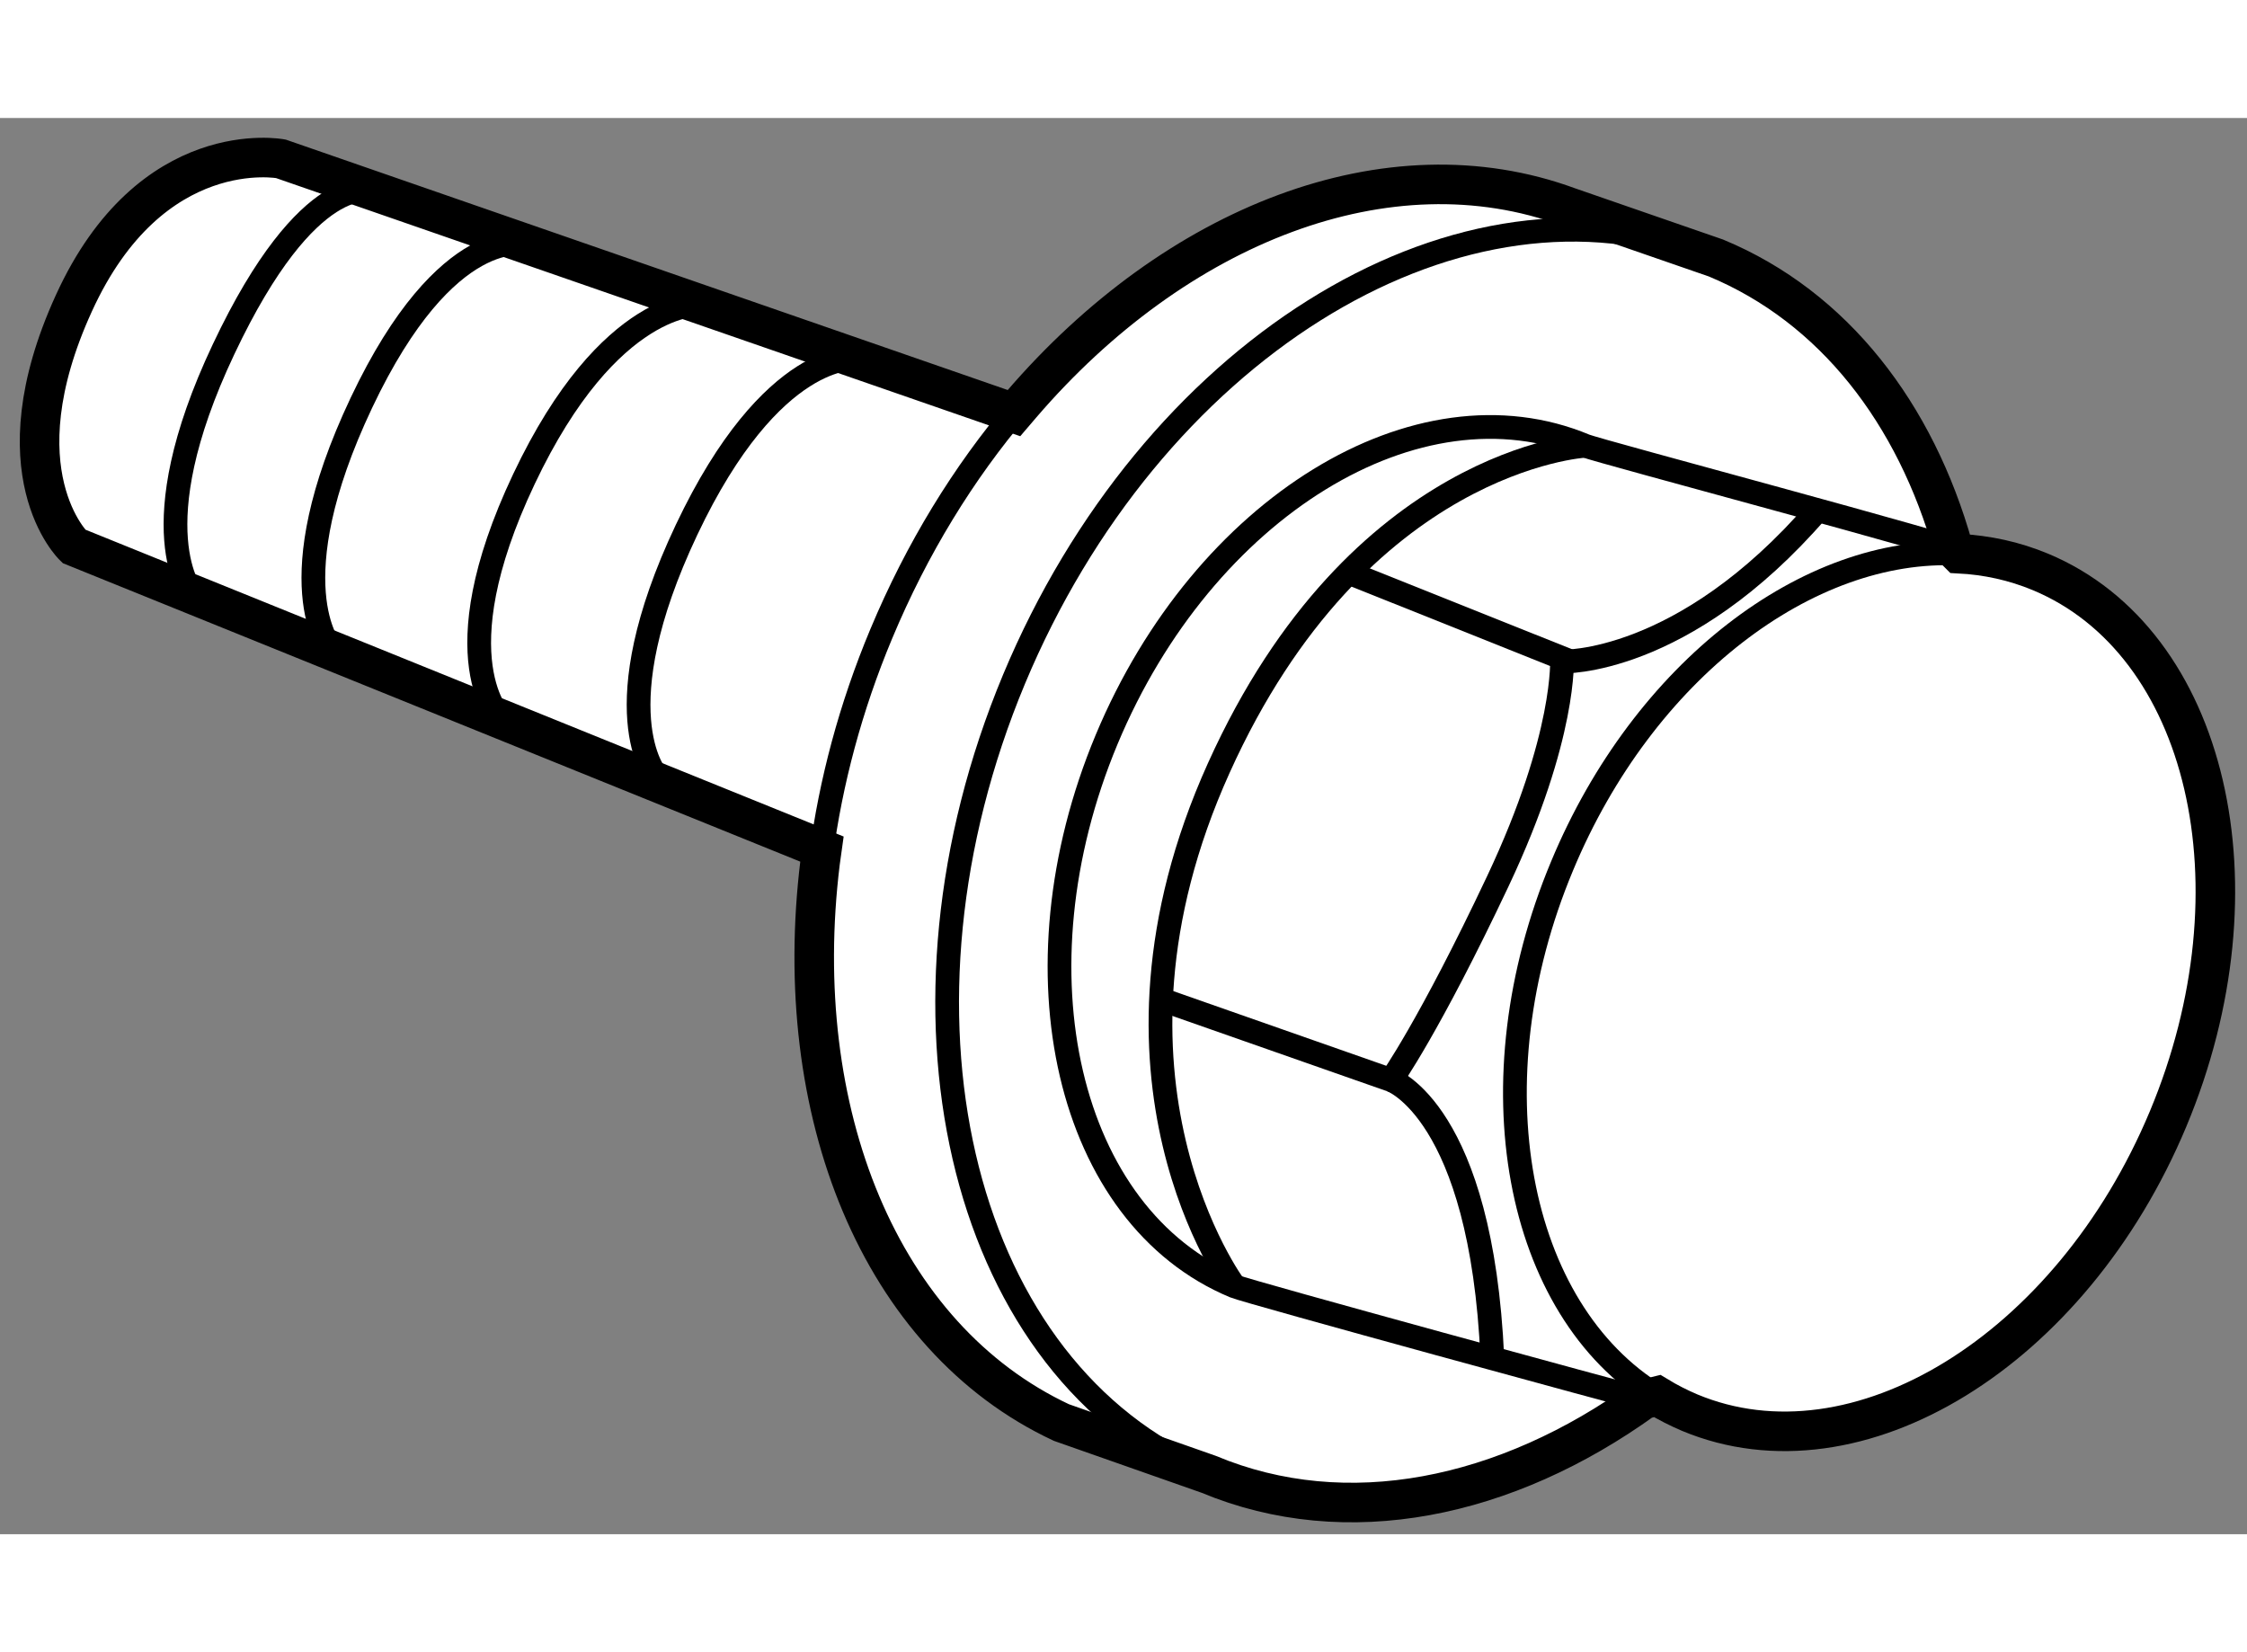 <?xml version="1.0" encoding="utf-8"?>
<!-- Generator: Adobe Illustrator 15.1.0, SVG Export Plug-In . SVG Version: 6.00 Build 0)  -->
<!DOCTYPE svg PUBLIC "-//W3C//DTD SVG 1.1//EN" "http://www.w3.org/Graphics/SVG/1.1/DTD/svg11.dtd">
<svg version="1.1" xmlns="http://www.w3.org/2000/svg" xmlns:xlink="http://www.w3.org/1999/xlink" x="0px" y="0px" width="244.8px"
	 height="180px" viewBox="184.535 143.157 28.409 17.905" enable-background="new 0 0 244.8 180" xml:space="preserve">
	
<rect x="184.535" y="143.157" width="28.409" height="17.905" fill="#808080" stroke="none"/>
	
<g><path fill="#FFFFFF" stroke="#000000" stroke-width="0.5" d="M197.449,146.778c1.953-2.273,4.638-3.334,6.915-2.497l1.866,0.646
			c1.492,0.62,2.523,1.968,3,3.666l0.072,0.072c0.351,0.018,0.698,0.092,1.031,0.231c2.116,0.883,2.841,3.979,1.614,6.914
			c-1.226,2.935-3.934,4.597-6.049,3.715c-0.143-0.061-0.279-0.13-0.41-0.21l-0.172,0.042c-1.74,1.254-3.753,1.677-5.501,0.947
			l-1.861-0.654c-2.298-1.076-3.438-3.929-3.05-7.085l0.023-0.165l-9.458-3.828c0,0-0.976-0.935,0-3.073
			c0.976-2.14,2.617-1.826,2.617-1.826l9.269,3.215L197.449,146.778z"></path><path fill="none" stroke="#000000" stroke-width="0.3" d="M205.489,159.315c-1.794-1.092-2.348-3.967-1.204-6.703
			c1.031-2.475,3.116-4.042,5.014-3.947"></path><path fill="none" stroke="#000000" stroke-width="0.3" d="M205.317,159.357c-0.167-0.038-5.013-1.361-5.174-1.429
			c-2.117-0.883-2.842-3.978-1.617-6.913c1.226-2.936,3.935-4.598,6.049-3.715c0.167,0.069,4.728,1.28,4.876,1.377"></path><path fill="none" stroke="#000000" stroke-width="0.3" d="M199.651,160.232c-3.003-1.391-4.036-5.808-2.295-9.981
			c1.724-4.126,5.522-6.493,8.606-5.426"></path><path fill="none" stroke="#000000" stroke-width="0.3" d="M194.916,152.475c0.122-0.921,0.371-1.865,0.761-2.797
			c0.451-1.079,1.041-2.037,1.728-2.846"></path><path fill="none" stroke="#000000" stroke-width="0.3" d="M200.144,157.929c0,0-1.968-2.639-0.2-6.554
			c1.766-3.915,4.632-4.074,4.632-4.074"></path><path fill="none" stroke="#000000" stroke-width="0.3" d="M201.584,148.905l2.699,1.079c0,0,0.061,0.976-0.811,2.823
			s-1.35,2.513-1.35,2.513l-2.911-1.021"></path><path fill="none" stroke="#000000" stroke-width="0.3" d="M202.123,155.32c0,0,1.142,0.396,1.28,3.519"></path><path fill="none" stroke="#000000" stroke-width="0.3" d="M204.283,150.029c0,0,1.526,0.059,3.232-1.914"></path><path fill="none" stroke="#000000" stroke-width="0.3" d="M186.971,149.18c0,0-0.691-0.813,0.391-3.1
			c1.079-2.285,1.886-2.006,1.886-2.006"></path><path fill="none" stroke="#000000" stroke-width="0.3" d="M188.716,149.858c0,0-0.694-0.813,0.388-3.1
			c1.082-2.285,2.093-2.009,2.093-2.009"></path><path fill="none" stroke="#000000" stroke-width="0.3" d="M190.88,150.763c0,0-0.803-0.756,0.279-3.041s2.231-2.209,2.231-2.209"></path><path fill="none" stroke="#000000" stroke-width="0.3" d="M192.828,151.463c0,0-0.694-0.813,0.387-3.099
			c1.082-2.285,2.147-2.167,2.147-2.167"></path></g>


</svg>
